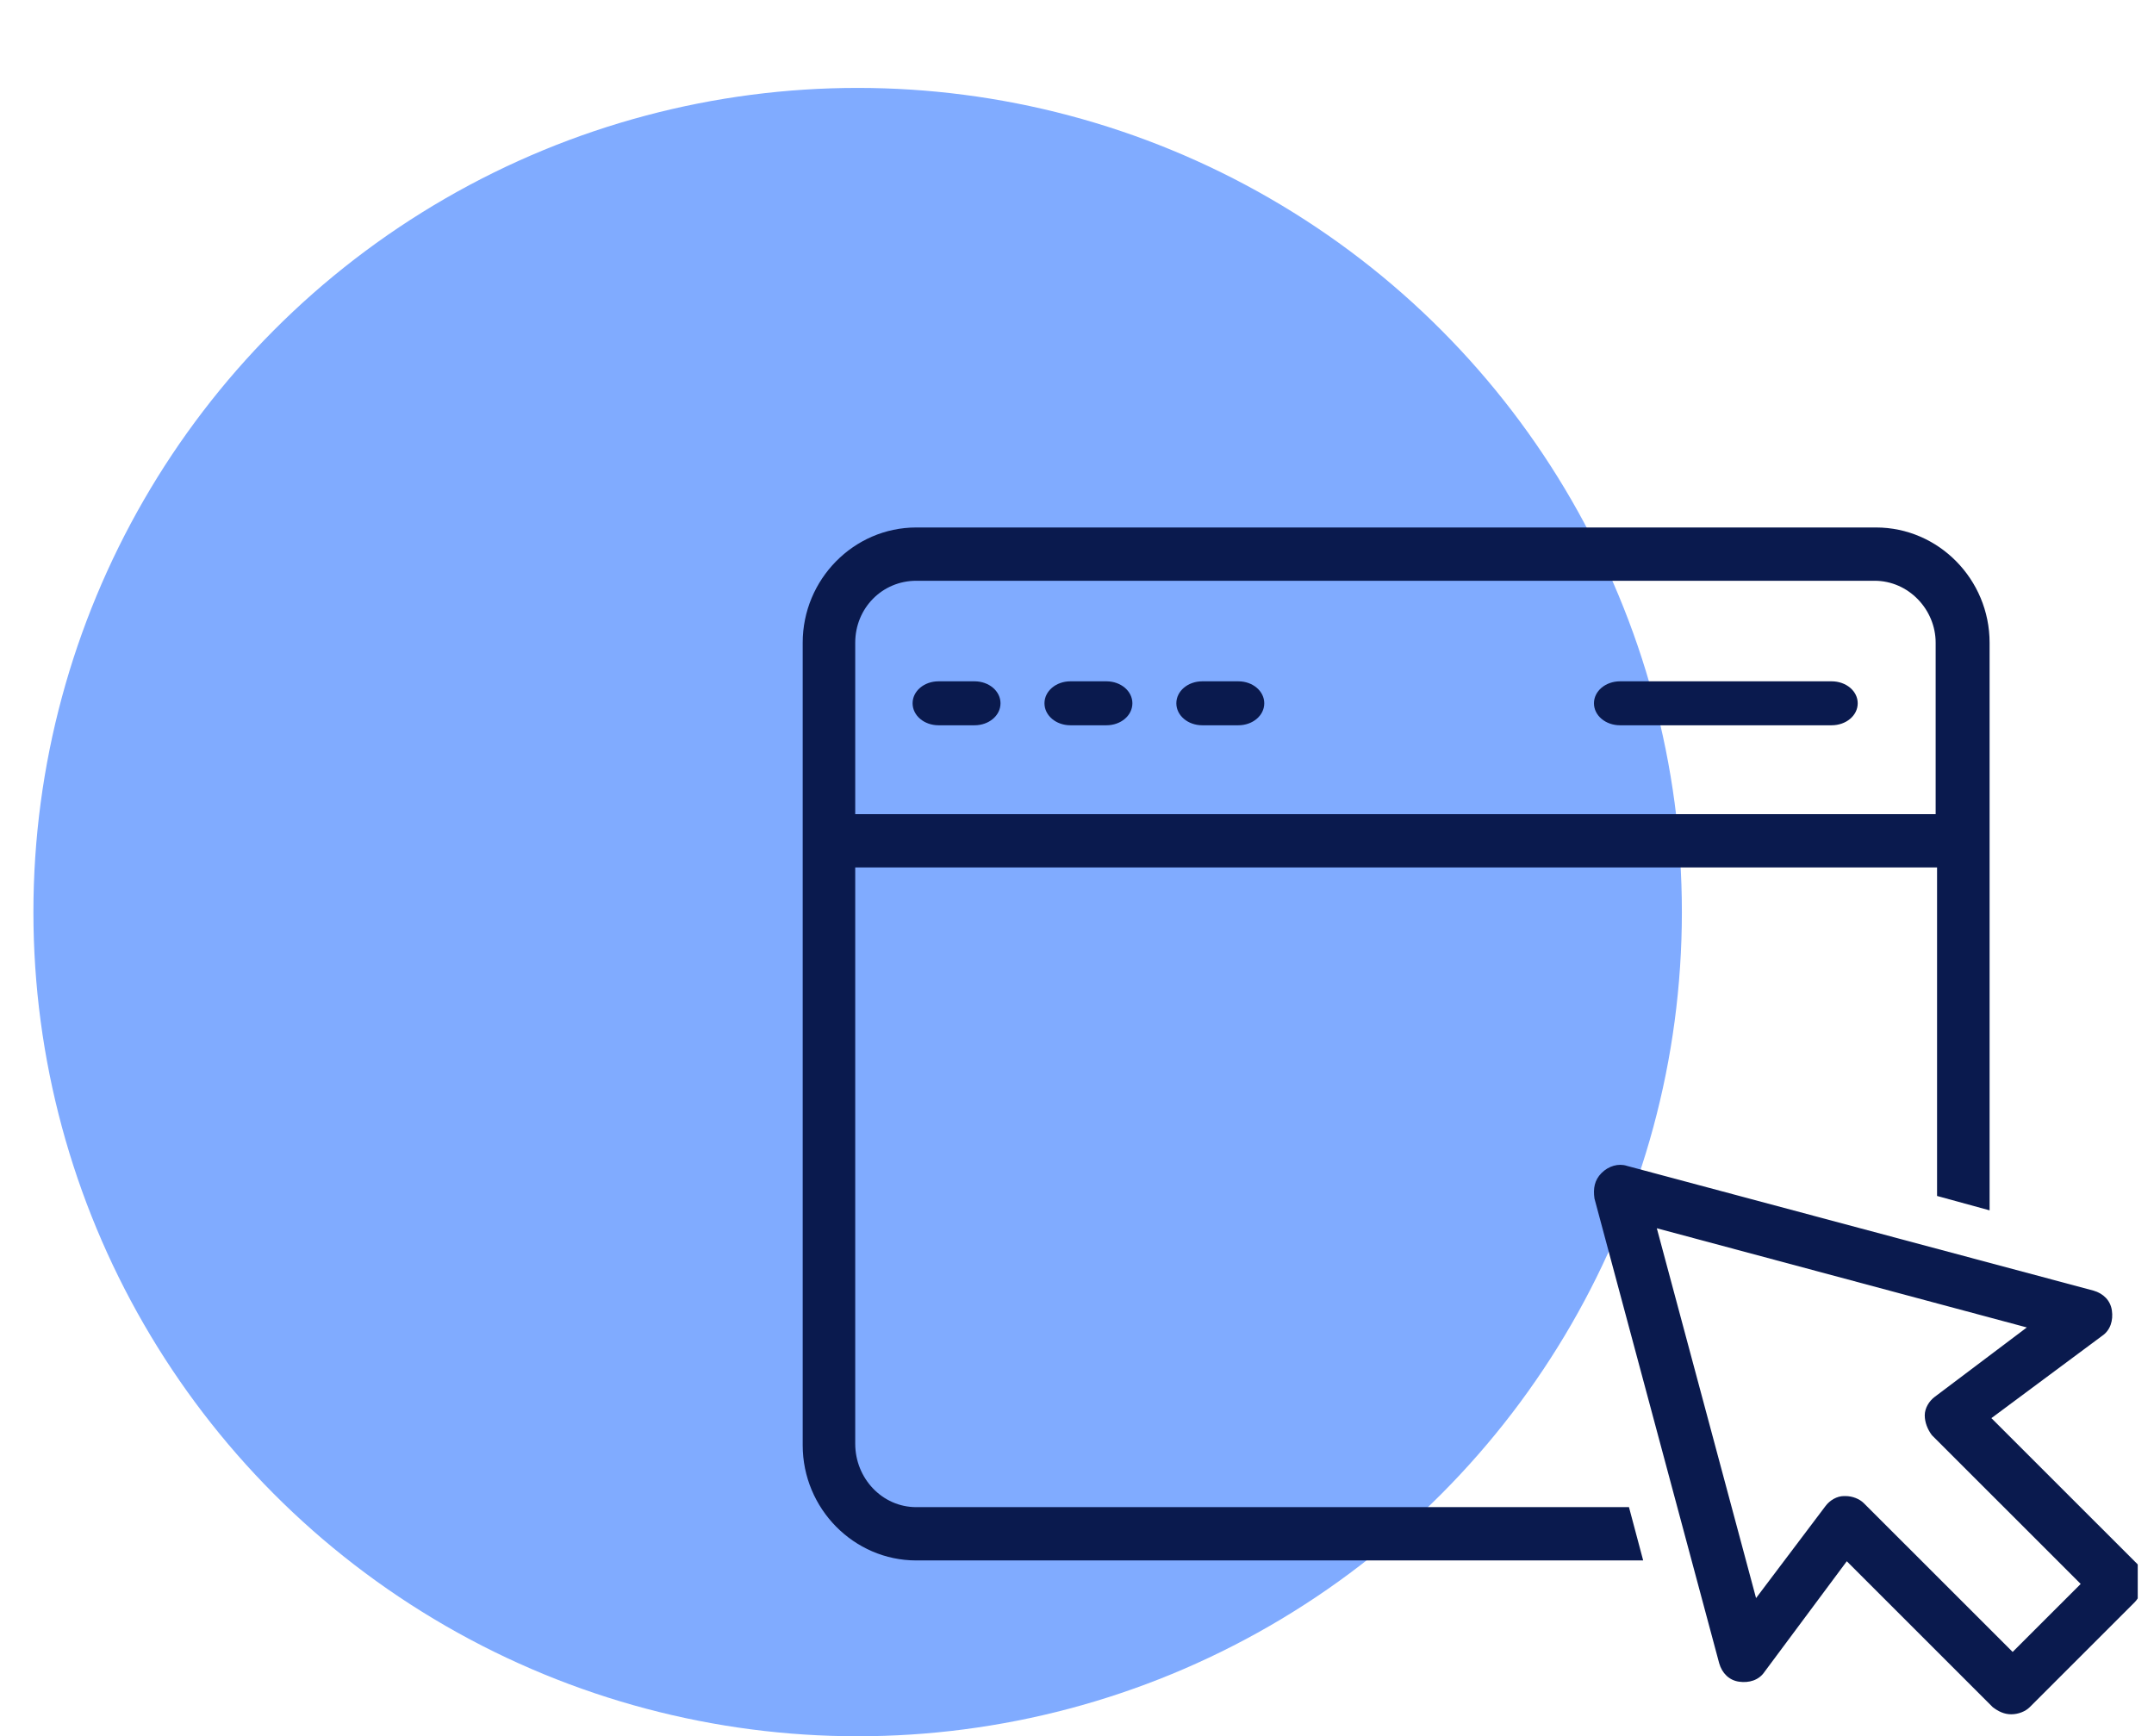 <svg xmlns="http://www.w3.org/2000/svg" width="98" height="79" viewBox="0 0 98 79" fill="none"><g clip-path="url(#clip0_44_449)"><circle cx="39.02" cy="41.5" r="37.5" fill="#80ABFF"></circle><path d="M41.688 68.575C40.137 68.575 38.91 67.264 38.91 65.69V39.47H88.13V54.416L90.52 55.071V29.244C90.52 26.36 88.195 24 85.353 24H41.688C38.845 24 36.52 26.36 36.52 29.244V65.756C36.52 68.64 38.845 71 41.688 71H74.759L74.113 68.575H41.688ZM41.688 26.425H85.288C86.838 26.425 88.066 27.736 88.066 29.244V37.045H38.91V29.244C38.91 27.671 40.137 26.425 41.688 26.425Z" fill="#0A1A4E"></path><path d="M73.707 33H83.333C83.993 33 84.52 32.556 84.52 32C84.52 31.444 83.993 31 83.333 31H73.707C73.047 31 72.52 31.444 72.52 32C72.52 32.556 73.047 33 73.707 33Z" fill="#0A1A4E"></path><path d="M42.7 33H44.34C44.995 33 45.52 32.556 45.52 32C45.52 31.444 44.995 31 44.34 31H42.7C42.045 31 41.52 31.444 41.52 32C41.52 32.556 42.045 33 42.7 33Z" fill="#0A1A4E"></path><path d="M48.7 33H50.34C50.995 33 51.52 32.556 51.52 32C51.52 31.444 50.995 31 50.34 31H48.7C48.045 31 47.52 31.444 47.52 32C47.52 32.556 48.045 33 48.7 33Z" fill="#0A1A4E"></path><path d="M54.7 33H56.34C56.995 33 57.52 32.556 57.52 32C57.52 31.444 56.995 31 56.34 31H54.7C54.045 31 53.52 31.444 53.52 32C53.52 32.556 54.045 33 54.7 33Z" fill="#0A1A4E"></path><path d="M97.245 71.166L90.602 64.525L95.633 60.786C96.02 60.528 96.149 60.077 96.084 59.626C96.02 59.174 95.697 58.852 95.246 58.723L74.026 53.049C73.639 52.92 73.188 53.049 72.865 53.372C72.543 53.694 72.478 54.081 72.543 54.532L78.218 75.679C78.347 76.13 78.67 76.453 79.121 76.517C79.573 76.582 80.024 76.453 80.282 76.066L84.023 71.037L90.666 77.678C90.924 77.871 91.182 78 91.505 78C91.827 78 92.15 77.871 92.343 77.678L97.116 72.907C97.31 72.713 97.503 72.326 97.503 72.004C97.568 71.746 97.439 71.424 97.245 71.166ZM91.569 75.163L84.797 68.394C84.604 68.2 84.281 68.071 83.959 68.071H83.894C83.572 68.071 83.249 68.265 83.056 68.523L79.895 72.713L75.38 55.886L92.214 60.399L88.022 63.558C87.764 63.752 87.57 64.074 87.57 64.397C87.57 64.719 87.7 65.041 87.893 65.299L94.665 72.069L91.569 75.163Z" fill="#0A1A4E"></path></g><defs><clipPath id="clip0_44_449"><rect width="97" height="79" fill="white" transform="translate(0.26)"></rect></clipPath></defs></svg>